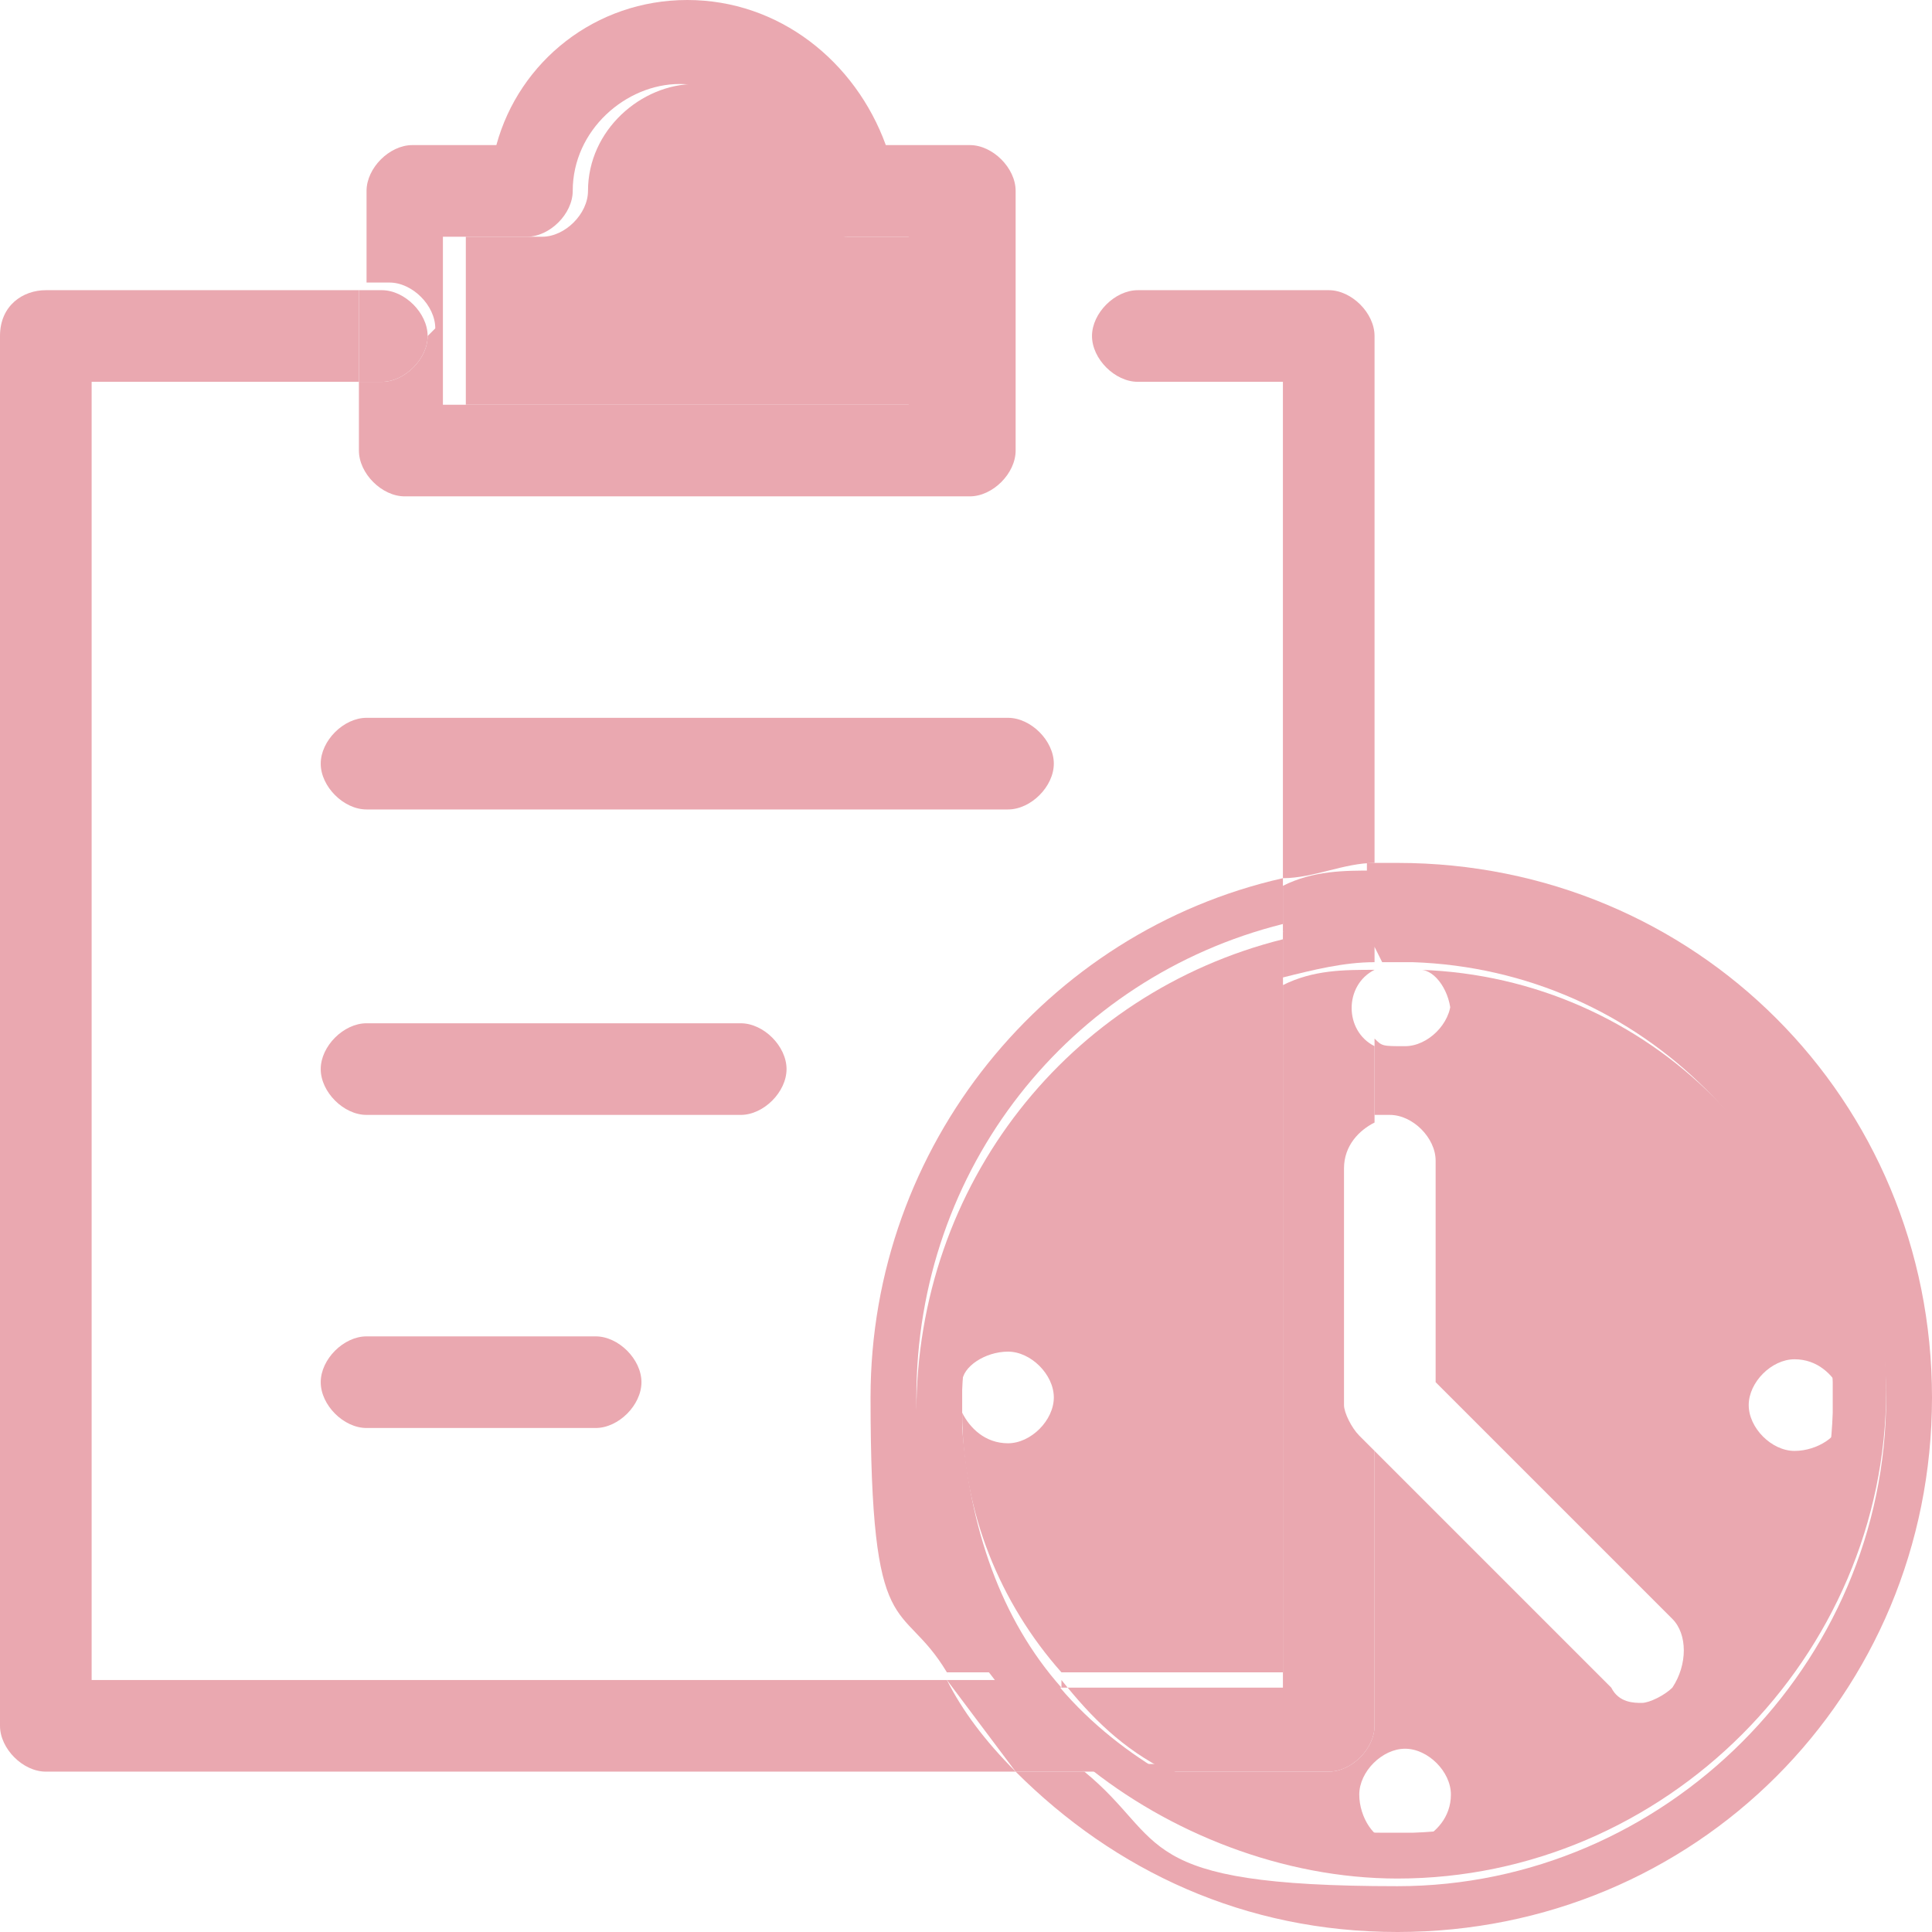 <?xml version="1.0" encoding="UTF-8"?>
<svg id="Layer_1" xmlns="http://www.w3.org/2000/svg" version="1.1" xmlns:xlink="http://www.w3.org/1999/xlink" viewBox="0 0 25.3 25.3">
  <!-- Generator: Adobe Illustrator 29.6.0, SVG Export Plug-In . SVG Version: 2.1.1 Build 207)  -->
  <defs>
    <style>
      .st0 {
        fill: #eaa8b0;
      }

      .st1 {
        fill: none;
      }

      .st2 {
        clip-path: url(#clippath);
      }
    </style>
    <clipPath id="clippath">
      <rect class="st1" width="25.3" height="25.3"/>
    </clipPath>
  </defs>
  <g class="st2">
    <path class="st0" d="M12.1,3.1h-1c-.3,0-.6-.3-.6-.6,0-.8-.7-1.4-1.4-1.4s-1.4.6-1.4,1.4c0,.3-.3.6-.6.6h-1v2.2h6.1v-2.2Z"/>
    <path class="st0" d="M1.2,22V5h3.5v-1.2H.6C.3,3.8,0,4,0,4.4v18.2c0,.3.3.6.6.6h12.7c-.4-.4-.7-.8-.9-1.2H1.2Z"/>
    <path class="st0" d="M18,4.4c0-.3-.3-.6-.6-.6h-2.5c-.3,0-.6.3-.6.6s.3.6.6.6h1.9v6.5c.4,0,.8-.2,1.2-.2v-7Z"/>
    <path class="st0" d="M5.9,3.1h1c.3,0,.6-.3.6-.6,0-.8.7-1.4,1.4-1.4s1.4.6,1.4,1.4c0,.3.3.6.6.6h1v2.2h-6.1v-2.2ZM5.6,4.4c0,.3-.3.6-.6.6h-.3v.9c0,.3.3.6.6.6h7.4c.3,0,.6-.3.6-.6v-3.4c0-.3-.3-.6-.6-.6h-1.1C11.2.8,10.2,0,9,0s-2.2.8-2.5,1.9h-1.1c-.3,0-.6.3-.6.6v1.2h.3c.3,0,.6.3.6.6"/>
    <path class="st0" d="M5,5c.3,0,.6-.3.6-.6s-.3-.6-.6-.6h-.3v1.2h.3Z"/>
    <path class="st0" d="M19,13.1c0,.3-.3.6-.6.6s-.3,0-.4-.1v1c0,0,.1,0,.2,0,.3,0,.6.3.6.6v2.9l3.1,3.1c.2.2.2.6,0,.9-.1.1-.3.2-.4.2s-.3,0-.4-.2l-3.1-3.1v3.6c0,.3-.3.6-.6.6h-2.1c.8.5,1.8.9,2.9.9-.2,0-.4-.3-.4-.6s.3-.6.6-.6.6.3.6.6-.2.5-.4.6c3-.1,5.4-2.5,5.5-5.5,0,.2-.3.4-.6.4s-.6-.3-.6-.6.3-.6.6-.6.5.2.6.4c-.1-3-2.5-5.4-5.5-5.5.2,0,.4.3.4.6"/>
    <path class="st0" d="M18.1,12.6s0,0-.1,0h0s0,0,.1,0"/>
    <path class="st0" d="M12.6,18.1c0-.2.3-.4.6-.4s.6.3.6.6-.3.6-.6.6-.5-.2-.6-.4c0,1.3.5,2.5,1.3,3.4h2.9v-9.2c-2.3.7-4.1,2.8-4.2,5.3"/>
    <path class="st0" d="M13.9,22c.4.5.8.9,1.4,1.2h2.1c.3,0,.6-.3.6-.6v-3.6l-.2-.2c-.1-.1-.2-.3-.2-.4v-3.1c0-.3.2-.5.4-.6v-1c-.2-.1-.3-.3-.3-.5s.1-.4.3-.5h0c-.4,0-.8,0-1.2.2v9.2h-2.9Z"/>
    <path class="st0" d="M18.3,11.3c-.1,0-.2,0-.4,0v.6c.1,0,.2,0,.4,0,3.5,0,6.4,2.9,6.4,6.4s-2.9,6.4-6.4,6.4-3-.6-4.1-1.5h-.9c1.3,1.3,3,2.1,5,2.1,3.9,0,7-3.1,7-7s-3.1-7-7-7"/>
    <path class="st0" d="M12,18.3c0-3,2-5.5,4.8-6.2v-.6c-3.1.7-5.4,3.5-5.4,6.8s.4,2.6,1,3.6h.7c-.7-1-1.1-2.3-1.1-3.6"/>
    <path class="st0" d="M18,12v-.6c-.4,0-.8,0-1.2.2v.6c.4,0,.8-.2,1.2-.2"/>
    <path class="st0" d="M13.1,22h-.7c.3.4.6.8.9,1.2h.9c-.4-.4-.8-.8-1.1-1.2"/>
    <path class="st0" d="M12.6,18.6c0,0,0-.2,0-.2s0-.2,0-.2c.1-2.5,1.8-4.6,4.2-5.3v-.6c-2.8.7-4.8,3.2-4.8,6.2s.4,2.6,1.1,3.6h.8c-.8-.9-1.2-2.1-1.3-3.4"/>
    <path class="st0" d="M18.1,12.6c0,0,.2,0,.2,0s.2,0,.2,0c3,.1,5.4,2.5,5.5,5.5,0,0,0,.2,0,.2s0,.2,0,.2c-.1,3-2.5,5.4-5.5,5.5,0,0-.2,0-.2,0s-.2,0-.2,0c-1.1,0-2-.4-2.9-.9h-1c1.1.9,2.6,1.5,4.1,1.5,3.5,0,6.4-2.9,6.4-6.4s-2.9-6.4-6.4-6.4-.2,0-.4,0v.6s0,0,.1,0"/>
    <path class="st0" d="M13.9,22h-.8c.3.5.7.9,1.1,1.2h1c-.5-.3-1-.7-1.4-1.2"/>
    <path class="st0" d="M16.8,12.8c.4-.1.8-.2,1.2-.2v-.6c-.4,0-.8,0-1.2.2v.6Z"/>
    <path class="st0" d="M18.6,12.6c0,0-.2,0-.2,0s-.2,0-.2,0c0,0,.2,0,.2,0s.2,0,.2,0"/>
    <path class="st0" d="M18.1,24.1c0,0,.2,0,.2,0s.2,0,.2,0c0,0-.2,0-.2,0s-.2,0-.2,0"/>
    <path class="st0" d="M4.8,9.4c-.3,0-.6.3-.6.6s.3.6.6.6h8.4c.3,0,.6-.3.6-.6s-.3-.6-.6-.6H4.8Z"/>
    <path class="st0" d="M10.3,14c0-.3-.3-.6-.6-.6h-4.9c-.3,0-.6.3-.6.6s.3.6.6.6h4.9c.3,0,.6-.3.6-.6"/>
    <path class="st0" d="M4.8,17.5c-.3,0-.6.3-.6.6s.3.6.6.6h3c.3,0,.6-.3.6-.6s-.3-.6-.6-.6h-3Z"/>
  </g>
</svg>
